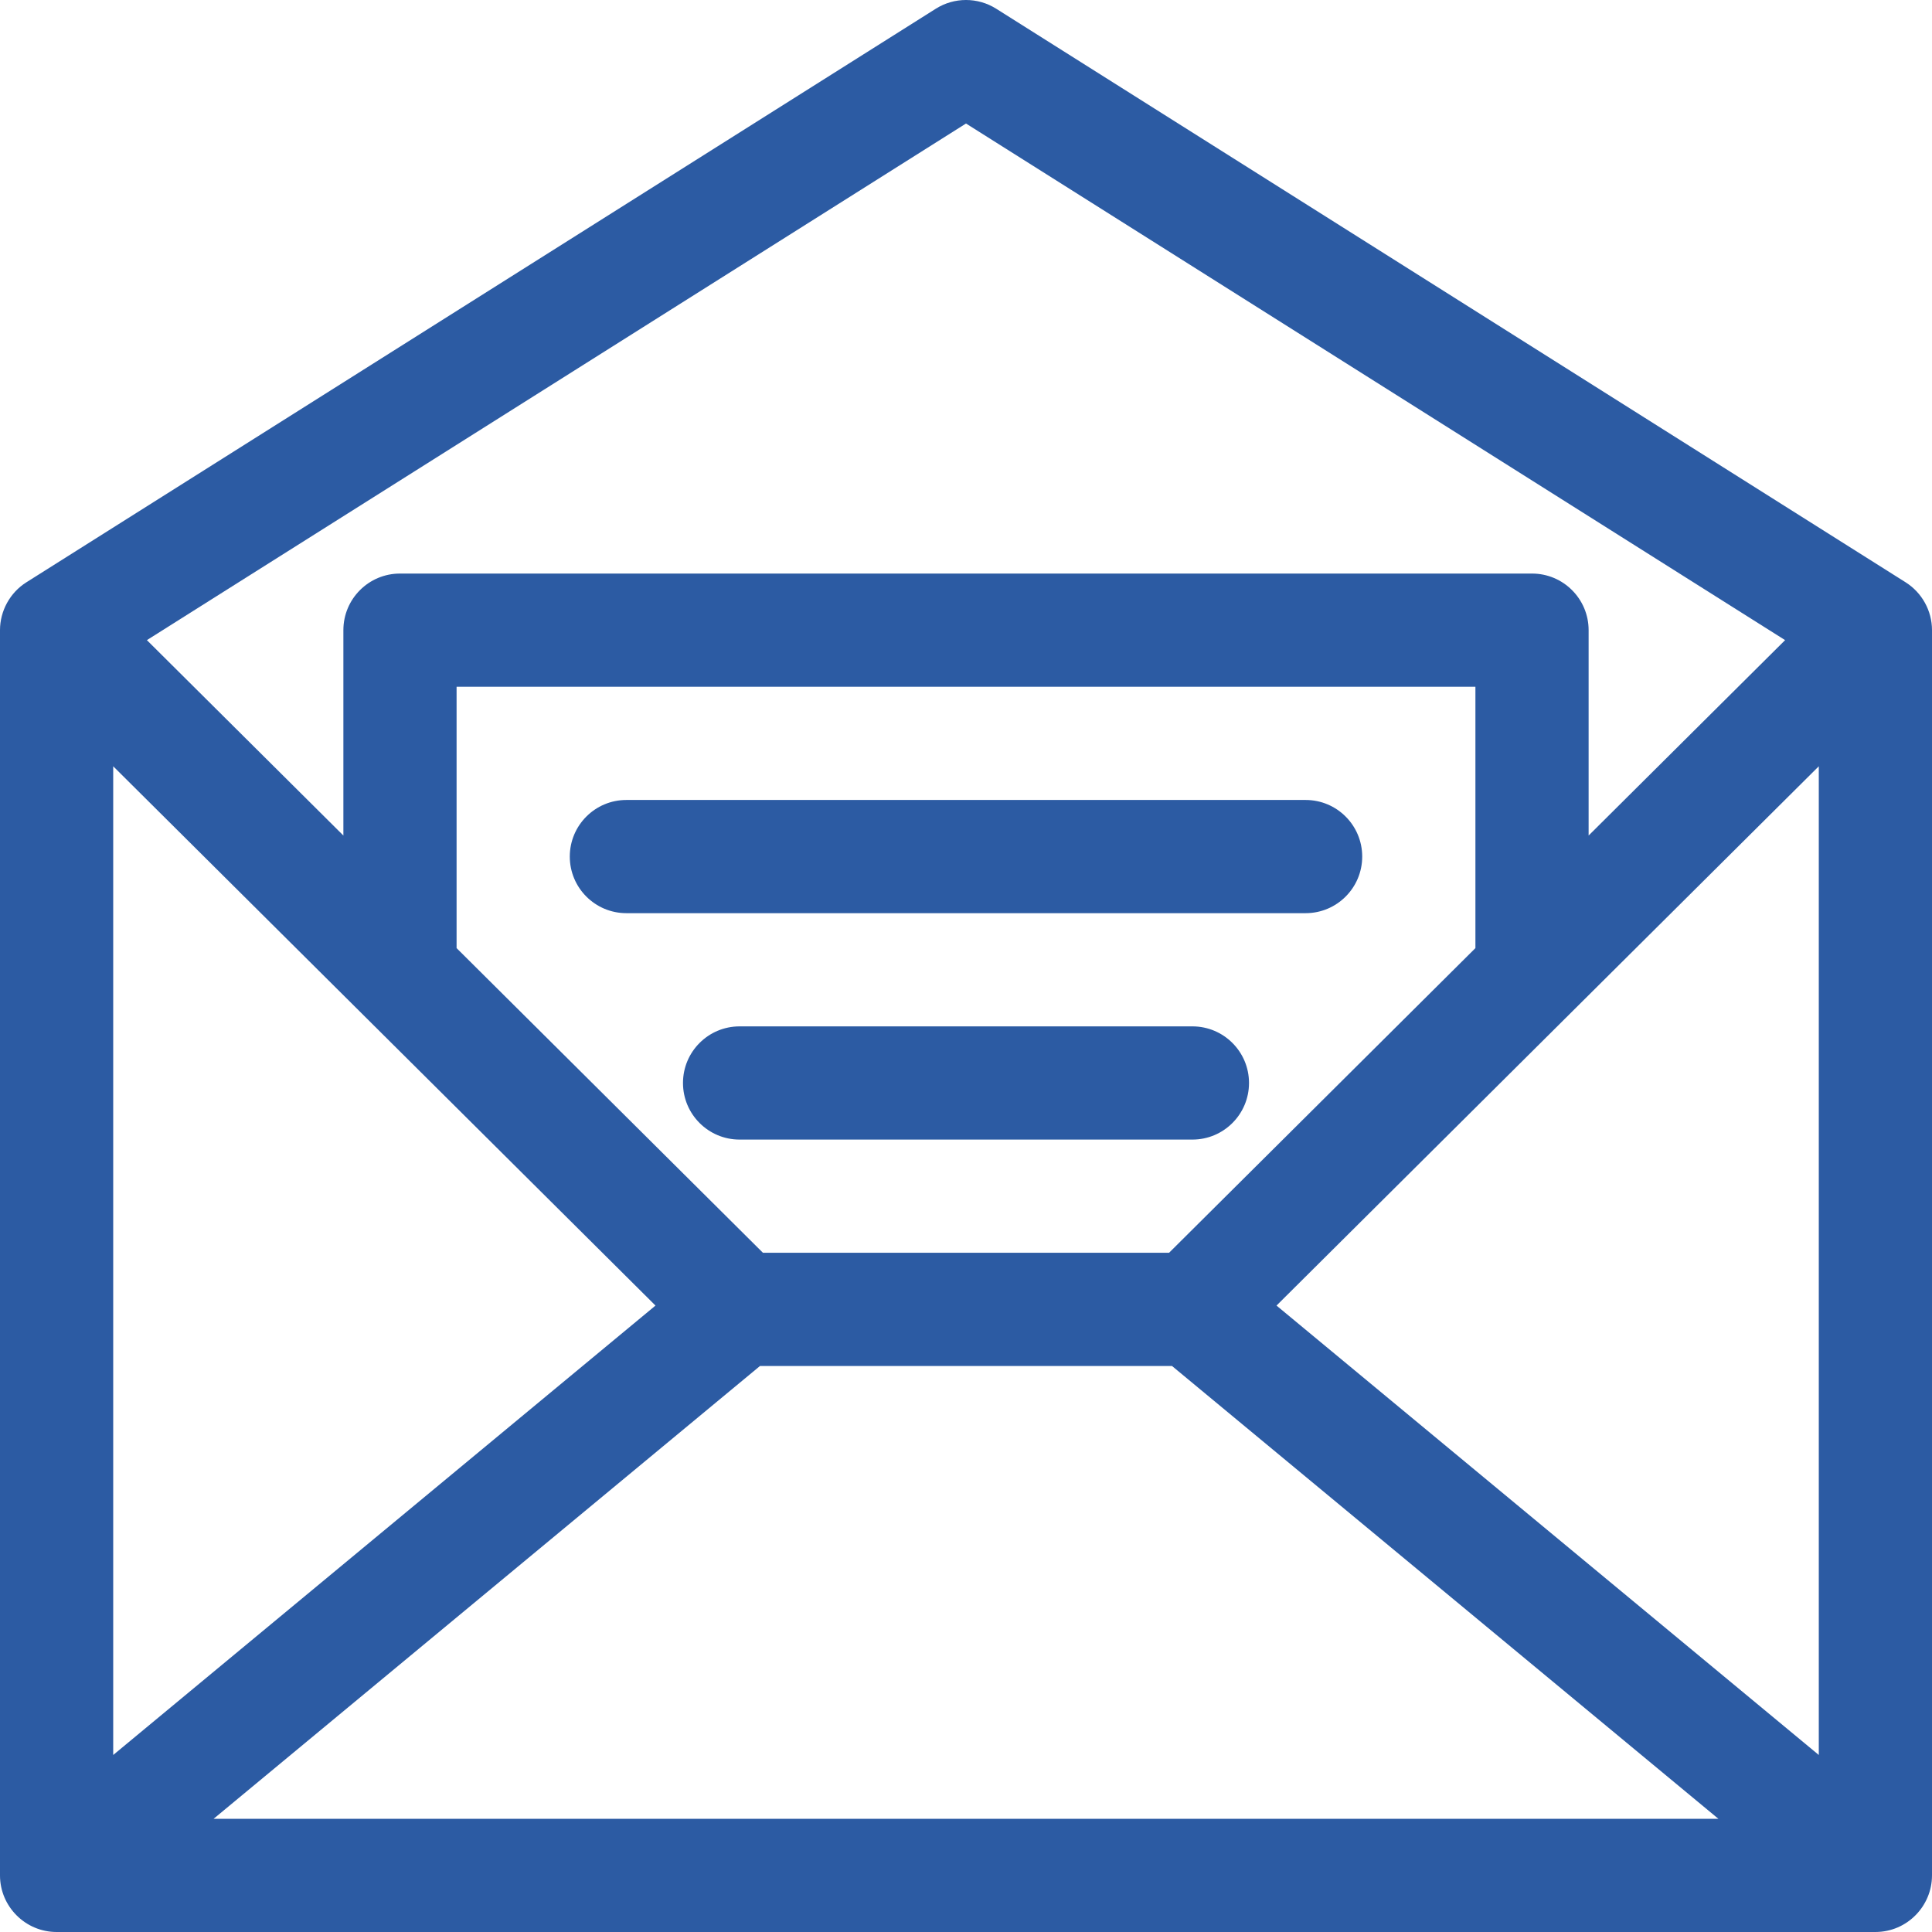 <?xml version="1.0" encoding="UTF-8"?> <svg xmlns="http://www.w3.org/2000/svg" xmlns:xlink="http://www.w3.org/1999/xlink" xmlns:svgjs="http://svgjs.com/svgjs" version="1.1" width="512px" height="512px" x="0" y="0" viewBox="0 0 512 512" style="enable-background:new 0 0 512 512" xml:space="preserve" class=""><g><path d="m512 497.011c0-.004.001-.008.001-.012v-329.999c0-5.119-2.635-9.925-6.998-12.688l-241-152c-4.889-3.083-11.115-3.083-16.004 0l-241 152c-4.367 2.74-6.999 7.616-6.999 12.688v330c0 .005.001.011.001.016.004 8.251 6.753 14.984 14.999 14.984h481.981.012c.01 0 .02-.001.03-.001 8.388-.016 14.975-6.887 14.977-14.988zm-482-293.939 143.712 142.917-143.712 119.099zm361 48.188-81.189 80.74h-107.622l-81.189-80.74v-69.26h270zm-189.592 110.74h109.185l144.8 120h-398.785zm136.88-16.011 143.712-142.917v262.016zm-82.288-313.255 217.071 136.908-52.071 51.784v-54.426c0-8.284-6.716-15-15-15h-300c-8.284 0-15 6.716-15 15v54.426l-52.071-51.784z" fill="#2c5ba3" data-original="#000000" class=""></path><path d="m166 242h180c8.284 0 15-6.716 15-15s-6.716-15-15-15h-180c-8.284 0-15 6.716-15 15s6.716 15 15 15z" fill="#2c5ba3" data-original="#000000" class=""></path><path d="m316 272h-120c-8.284 0-15 6.716-15 15s6.716 15 15 15h120c8.284 0 15-6.716 15-15s-6.716-15-15-15z" fill="#2c5ba3" data-original="#000000" class=""></path></g></svg> 